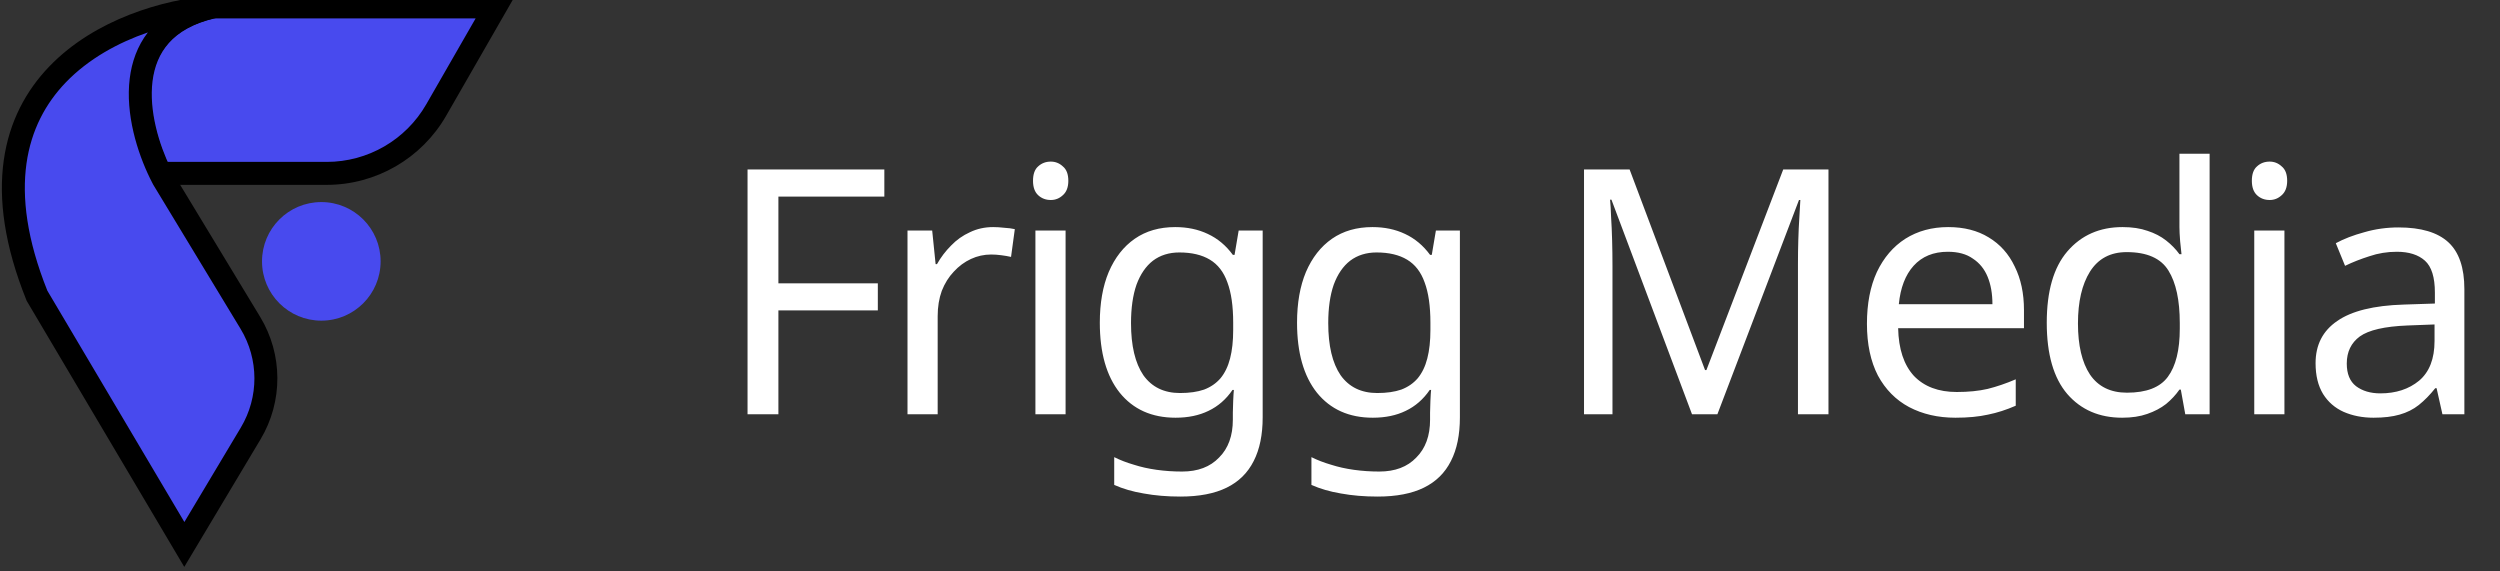 <svg width="175" height="40" viewBox="0 0 175 40" fill="none" xmlns="http://www.w3.org/2000/svg">
<rect x="0" y="0" width="175" height="40" fill="#333333" stroke="none"/>
<g clip-path="url(#clip0_174_5870)">
<path d="M54.488 29H52.328V11.864H61.904V13.76H54.488V19.832H61.448V21.728H54.488V29ZM69.525 15.896C69.765 15.896 70.021 15.912 70.293 15.944C70.581 15.96 70.829 15.992 71.037 16.04L70.773 17.984C70.565 17.936 70.333 17.896 70.077 17.864C69.837 17.832 69.605 17.816 69.381 17.816C68.885 17.816 68.413 17.92 67.965 18.128C67.517 18.336 67.117 18.632 66.765 19.016C66.413 19.384 66.133 19.832 65.925 20.36C65.733 20.888 65.637 21.48 65.637 22.136V29H63.525V16.136H65.253L65.493 18.488H65.589C65.861 18.008 66.189 17.576 66.573 17.192C66.957 16.792 67.397 16.48 67.893 16.256C68.389 16.016 68.933 15.896 69.525 15.896ZM74.591 16.136V29H72.479V16.136H74.591ZM73.559 11.312C73.879 11.312 74.159 11.424 74.399 11.648C74.655 11.856 74.783 12.192 74.783 12.656C74.783 13.104 74.655 13.44 74.399 13.664C74.159 13.888 73.879 14 73.559 14C73.207 14 72.911 13.888 72.671 13.664C72.431 13.44 72.311 13.104 72.311 12.656C72.311 12.192 72.431 11.856 72.671 11.648C72.911 11.424 73.207 11.312 73.559 11.312ZM82.267 15.896C83.115 15.896 83.875 16.056 84.547 16.376C85.235 16.696 85.819 17.184 86.299 17.84H86.419L86.707 16.136H88.387V29.216C88.387 30.432 88.179 31.448 87.763 32.264C87.347 33.096 86.715 33.72 85.867 34.136C85.019 34.552 83.939 34.76 82.627 34.76C81.699 34.76 80.843 34.688 80.059 34.544C79.291 34.416 78.603 34.216 77.995 33.944V32C78.411 32.208 78.867 32.384 79.363 32.528C79.859 32.688 80.395 32.808 80.971 32.888C81.547 32.968 82.139 33.008 82.747 33.008C83.851 33.008 84.715 32.68 85.339 32.024C85.979 31.384 86.299 30.504 86.299 29.384V28.88C86.299 28.688 86.307 28.416 86.323 28.064C86.339 27.696 86.355 27.44 86.371 27.296H86.275C85.827 27.952 85.267 28.44 84.595 28.76C83.939 29.08 83.171 29.24 82.291 29.24C80.627 29.24 79.323 28.656 78.379 27.488C77.451 26.32 76.987 24.688 76.987 22.592C76.987 21.216 77.195 20.032 77.611 19.04C78.043 18.032 78.651 17.256 79.435 16.712C80.219 16.168 81.163 15.896 82.267 15.896ZM82.555 17.672C81.835 17.672 81.219 17.864 80.707 18.248C80.211 18.632 79.827 19.192 79.555 19.928C79.299 20.664 79.171 21.56 79.171 22.616C79.171 24.2 79.459 25.416 80.035 26.264C80.627 27.096 81.483 27.512 82.603 27.512C83.259 27.512 83.819 27.432 84.283 27.272C84.747 27.096 85.131 26.832 85.435 26.48C85.739 26.112 85.963 25.648 86.107 25.088C86.251 24.528 86.323 23.864 86.323 23.096V22.592C86.323 21.424 86.187 20.48 85.915 19.76C85.659 19.04 85.251 18.512 84.691 18.176C84.131 17.84 83.419 17.672 82.555 17.672ZM96.073 15.896C96.921 15.896 97.68 16.056 98.353 16.376C99.04 16.696 99.624 17.184 100.105 17.84H100.225L100.513 16.136H102.193V29.216C102.193 30.432 101.985 31.448 101.569 32.264C101.153 33.096 100.521 33.72 99.672 34.136C98.825 34.552 97.745 34.76 96.433 34.76C95.504 34.76 94.648 34.688 93.865 34.544C93.097 34.416 92.409 34.216 91.8 33.944V32C92.216 32.208 92.672 32.384 93.168 32.528C93.665 32.688 94.201 32.808 94.776 32.888C95.353 32.968 95.945 33.008 96.552 33.008C97.656 33.008 98.52 32.68 99.144 32.024C99.784 31.384 100.105 30.504 100.105 29.384V28.88C100.105 28.688 100.113 28.416 100.129 28.064C100.145 27.696 100.161 27.44 100.177 27.296H100.081C99.632 27.952 99.073 28.44 98.4 28.76C97.745 29.08 96.977 29.24 96.097 29.24C94.433 29.24 93.129 28.656 92.184 27.488C91.257 26.32 90.793 24.688 90.793 22.592C90.793 21.216 91.001 20.032 91.416 19.04C91.849 18.032 92.457 17.256 93.24 16.712C94.025 16.168 94.969 15.896 96.073 15.896ZM96.361 17.672C95.641 17.672 95.025 17.864 94.513 18.248C94.016 18.632 93.632 19.192 93.361 19.928C93.105 20.664 92.977 21.56 92.977 22.616C92.977 24.2 93.264 25.416 93.841 26.264C94.433 27.096 95.288 27.512 96.409 27.512C97.064 27.512 97.624 27.432 98.088 27.272C98.552 27.096 98.936 26.832 99.24 26.48C99.544 26.112 99.769 25.648 99.912 25.088C100.057 24.528 100.129 23.864 100.129 23.096V22.592C100.129 21.424 99.993 20.48 99.721 19.76C99.465 19.04 99.056 18.512 98.496 18.176C97.936 17.84 97.225 17.672 96.361 17.672ZM118.441 29L112.801 13.976H112.705C112.737 14.296 112.761 14.704 112.777 15.2C112.809 15.696 112.833 16.24 112.849 16.832C112.865 17.408 112.873 18 112.873 18.608V29H110.881V11.864H114.073L119.353 25.904H119.449L124.825 11.864H127.993V29H125.857V18.464C125.857 17.904 125.865 17.352 125.881 16.808C125.897 16.248 125.921 15.728 125.953 15.248C125.985 14.752 126.009 14.336 126.025 14H125.929L120.217 29H118.441ZM136.374 15.896C137.478 15.896 138.422 16.136 139.206 16.616C140.006 17.096 140.614 17.776 141.03 18.656C141.462 19.52 141.678 20.536 141.678 21.704V22.976H132.87C132.902 24.432 133.27 25.544 133.974 26.312C134.694 27.064 135.694 27.44 136.974 27.44C137.79 27.44 138.51 27.368 139.134 27.224C139.774 27.064 140.43 26.84 141.102 26.552V28.4C140.446 28.688 139.798 28.896 139.158 29.024C138.518 29.168 137.758 29.24 136.878 29.24C135.662 29.24 134.582 28.992 133.638 28.496C132.71 28 131.982 27.264 131.454 26.288C130.942 25.296 130.686 24.088 130.686 22.664C130.686 21.256 130.918 20.048 131.382 19.04C131.862 18.032 132.526 17.256 133.374 16.712C134.238 16.168 135.238 15.896 136.374 15.896ZM136.35 17.624C135.342 17.624 134.542 17.952 133.95 18.608C133.374 19.248 133.03 20.144 132.918 21.296H139.47C139.47 20.56 139.358 19.92 139.134 19.376C138.91 18.832 138.566 18.408 138.102 18.104C137.654 17.784 137.07 17.624 136.35 17.624ZM148.553 29.24C146.953 29.24 145.673 28.688 144.713 27.584C143.753 26.464 143.273 24.8 143.273 22.592C143.273 20.384 143.753 18.72 144.713 17.6C145.689 16.464 146.977 15.896 148.577 15.896C149.249 15.896 149.833 15.984 150.329 16.16C150.825 16.32 151.257 16.544 151.625 16.832C151.993 17.12 152.305 17.44 152.561 17.792H152.705C152.689 17.584 152.657 17.28 152.609 16.88C152.577 16.464 152.561 16.136 152.561 15.896V10.76H154.673V29H152.969L152.657 27.272H152.561C152.305 27.64 151.993 27.976 151.625 28.28C151.257 28.568 150.817 28.8 150.305 28.976C149.809 29.152 149.225 29.24 148.553 29.24ZM148.889 27.488C150.249 27.488 151.201 27.12 151.745 26.384C152.305 25.632 152.585 24.504 152.585 23V22.616C152.585 21.016 152.321 19.792 151.793 18.944C151.265 18.08 150.289 17.648 148.865 17.648C147.729 17.648 146.873 18.104 146.297 19.016C145.737 19.912 145.457 21.12 145.457 22.64C145.457 24.176 145.737 25.368 146.297 26.216C146.873 27.064 147.737 27.488 148.889 27.488ZM159.91 16.136V29H157.798V16.136H159.91ZM158.878 11.312C159.198 11.312 159.478 11.424 159.718 11.648C159.974 11.856 160.102 12.192 160.102 12.656C160.102 13.104 159.974 13.44 159.718 13.664C159.478 13.888 159.198 14 158.878 14C158.526 14 158.23 13.888 157.99 13.664C157.75 13.44 157.63 13.104 157.63 12.656C157.63 12.192 157.75 11.856 157.99 11.648C158.23 11.424 158.526 11.312 158.878 11.312ZM167.898 15.92C169.466 15.92 170.626 16.264 171.378 16.952C172.13 17.64 172.506 18.736 172.506 20.24V29H170.97L170.562 27.176H170.466C170.098 27.64 169.714 28.032 169.314 28.352C168.93 28.656 168.482 28.88 167.97 29.024C167.474 29.168 166.866 29.24 166.146 29.24C165.378 29.24 164.682 29.104 164.058 28.832C163.45 28.56 162.97 28.144 162.618 27.584C162.266 27.008 162.09 26.288 162.09 25.424C162.09 24.144 162.594 23.16 163.602 22.472C164.61 21.768 166.162 21.384 168.258 21.32L170.442 21.248V20.48C170.442 19.408 170.21 18.664 169.746 18.248C169.282 17.832 168.626 17.624 167.778 17.624C167.106 17.624 166.466 17.728 165.858 17.936C165.25 18.128 164.682 18.352 164.154 18.608L163.506 17.024C164.066 16.72 164.73 16.464 165.498 16.256C166.266 16.032 167.066 15.92 167.898 15.92ZM168.522 22.784C166.922 22.848 165.81 23.104 165.186 23.552C164.578 24 164.274 24.632 164.274 25.448C164.274 26.168 164.49 26.696 164.922 27.032C165.37 27.368 165.938 27.536 166.626 27.536C167.714 27.536 168.618 27.24 169.338 26.648C170.058 26.04 170.418 25.112 170.418 23.864V22.712L168.522 22.784Z" fill="white"/>
<path d="M14.864 0.487C8.065 2.032 9.472 8.653 11.177 12.136H22.872C26.036 12.136 28.958 10.445 30.534 7.702L34.681 0.487H14.864Z" fill="#484AEE"/>
<path fill-rule="evenodd" clip-rule="evenodd" d="M14.774 -0.316H36.069L31.231 8.103C29.511 11.095 26.323 12.94 22.872 12.94H10.676L10.456 12.489C9.569 10.679 8.722 7.988 9.034 5.485C9.193 4.217 9.653 2.972 10.581 1.934C11.51 0.894 12.856 0.119 14.686 -0.296L14.774 -0.316ZM14.956 1.29C13.435 1.65 12.433 2.273 11.779 3.005C11.112 3.751 10.755 4.669 10.629 5.684C10.393 7.571 10.964 9.703 11.689 11.333H22.872C25.748 11.333 28.405 9.795 29.838 7.302L33.293 1.29H14.956Z" fill="black"/>
<path d="M17.55 30.336L12.902 38.112L2.592 20.706C-3.406 5.816 8.305 1.022 14.911 0.487C8.112 2.032 9.519 8.653 11.224 12.136C11.292 12.275 11.429 12.538 11.429 12.538L17.527 22.604C18.966 24.978 18.974 27.953 17.55 30.336Z" fill="#484AEE"/>
<path fill-rule="evenodd" clip-rule="evenodd" d="M3.446 4.657C6.636 1.337 11.435 -0.037 14.846 -0.314L15.089 1.27C13.519 1.627 12.492 2.259 11.826 3.004C11.159 3.751 10.803 4.669 10.676 5.684C10.418 7.749 11.127 10.11 11.946 11.783C11.976 11.844 12.024 11.938 12.067 12.021C12.088 12.062 12.106 12.098 12.12 12.124L12.13 12.144L18.215 22.188C19.807 24.817 19.817 28.11 18.24 30.748L12.899 39.683L1.87 21.062L1.847 21.006C0.309 17.187 -0.12 13.952 0.262 11.229C0.645 8.496 1.836 6.332 3.446 4.657ZM10.717 12.909L10.717 12.909L10.717 12.909L10.694 12.865C10.68 12.838 10.66 12.8 10.638 12.757C10.596 12.674 10.541 12.567 10.503 12.489C9.616 10.679 8.769 7.988 9.082 5.485C9.223 4.35 9.607 3.234 10.351 2.268C8.269 2.987 6.192 4.118 4.604 5.77C3.21 7.221 2.186 9.081 1.853 11.452C1.521 13.819 1.873 16.748 3.315 20.349L12.906 36.541L16.861 29.924C18.133 27.796 18.125 25.14 16.84 23.02L10.729 12.932L10.717 12.909Z" fill="black"/>
<path d="M26.643 18.295C26.643 20.588 24.785 22.446 22.492 22.446C20.2 22.446 18.341 20.588 18.341 18.295C18.341 16.003 20.2 14.145 22.492 14.145C24.785 14.145 26.643 16.003 26.643 18.295Z" fill="#484AEE"/>
</g>
<defs>
<clipPath id="clip0_174_5870">
<rect width="175" height="40" fill="white"/>
</clipPath>
</defs>
</svg>
